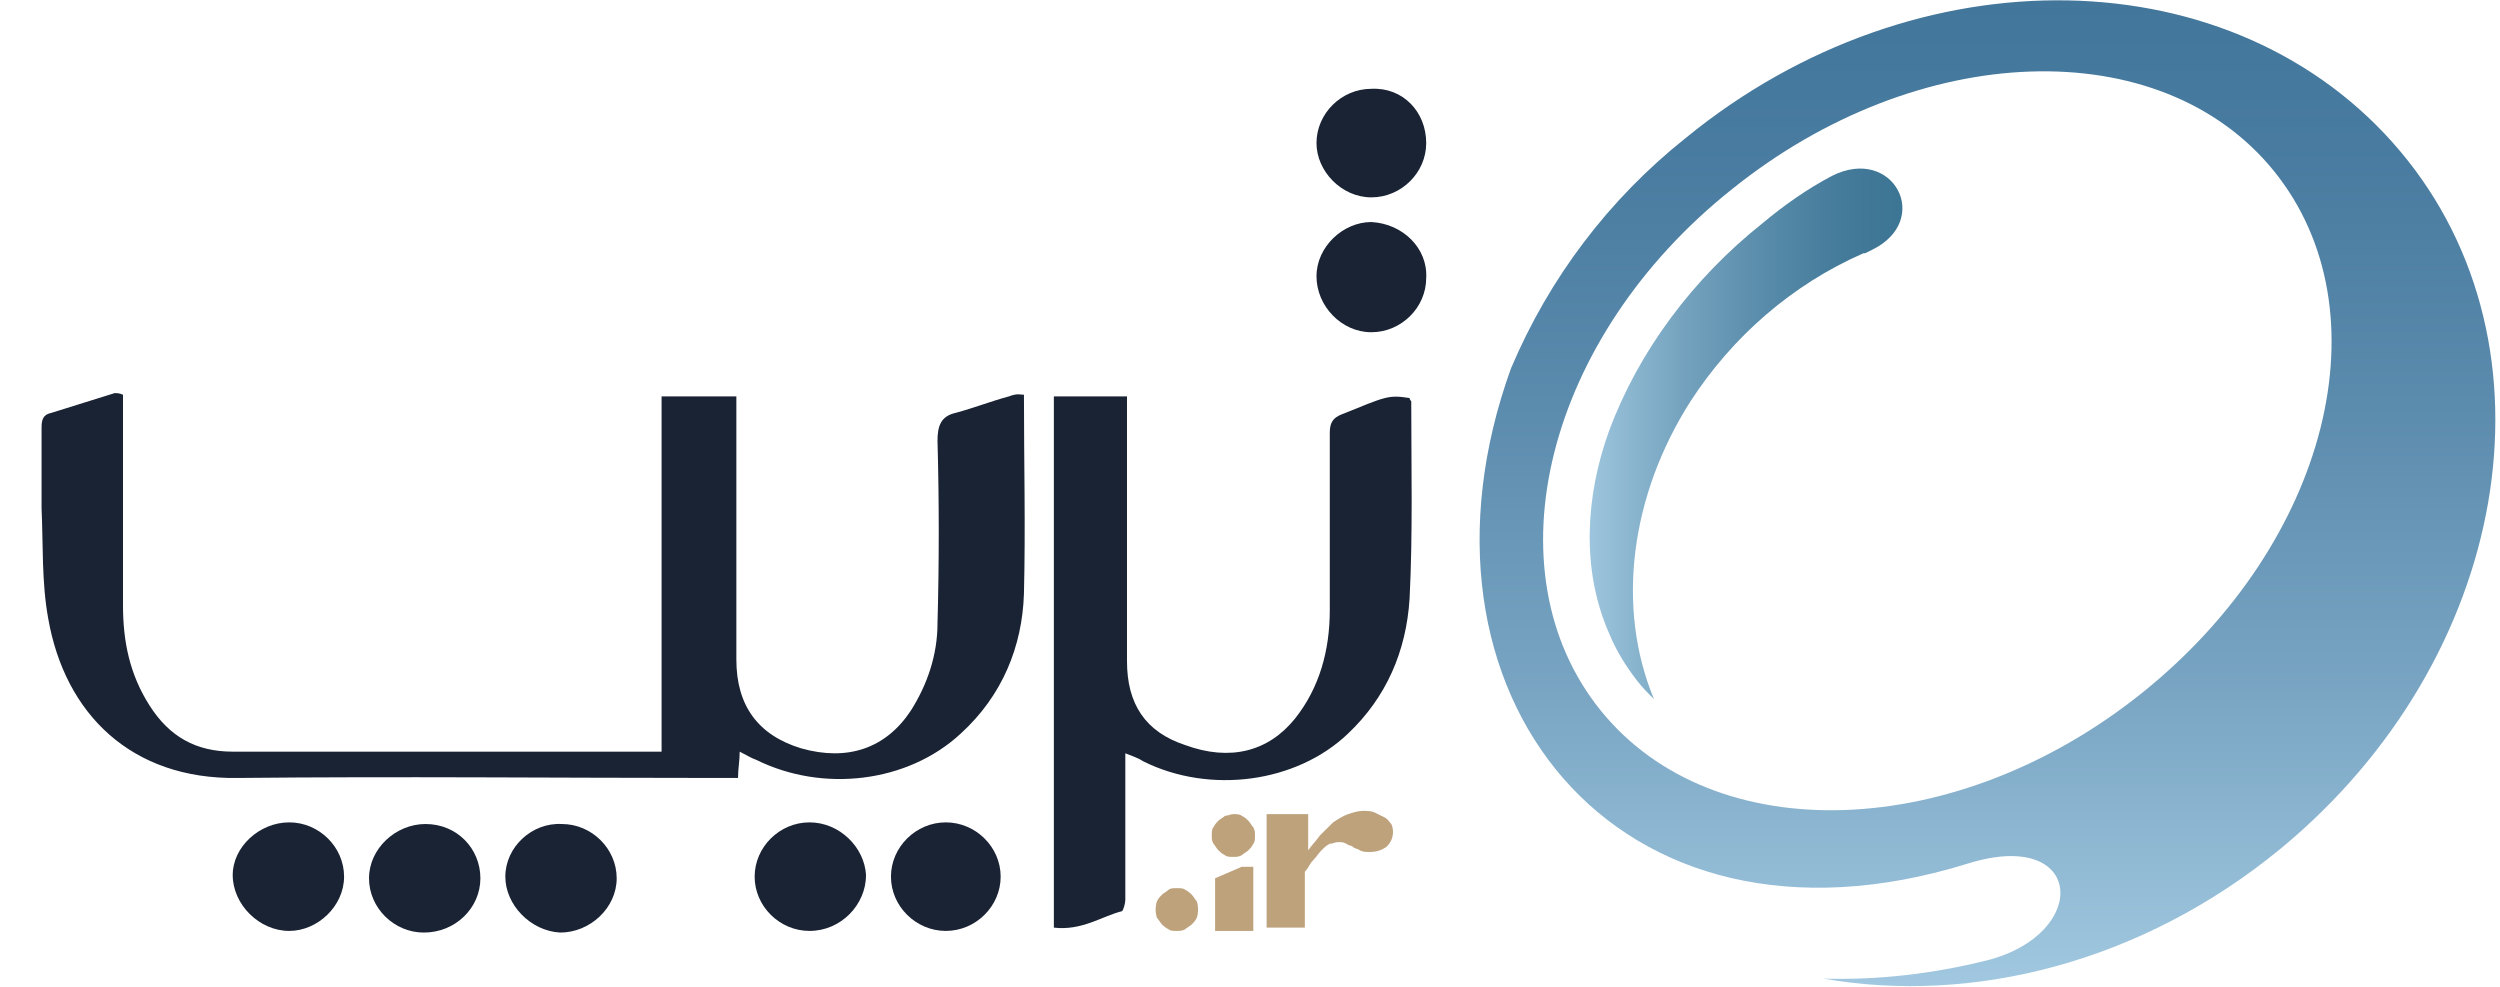 <svg width="114" height="45" viewBox="0 0 114 45" fill="none" xmlns="http://www.w3.org/2000/svg">
<path fill-rule="evenodd" clip-rule="evenodd" d="M78.981 8.625C87.471 1.8 98.537 1.425 103.692 7.8C108.846 14.175 106.193 24.75 97.704 31.575C89.214 38.4 78.148 38.775 72.993 32.4C67.839 26.025 70.492 15.375 78.981 8.625ZM76.859 6.3C87.395 -2.325 101.948 -2.025 109.452 6.9C116.956 15.825 114.455 30.075 103.995 38.7C97.704 43.875 89.972 45.825 83.15 44.625C85.652 44.7 88.153 44.4 90.579 43.8C95.354 42.6 95.051 37.725 89.745 39.375C73.6 44.4 63.594 31.5 68.9 16.8C70.644 12.675 73.372 9.075 76.859 6.3Z" fill="url(#paint0_linear_1039_49939)"/>
<path fill-rule="evenodd" clip-rule="evenodd" d="M84.969 11.55H85.045L85.349 11.4C88.153 10.05 86.334 6.6 83.529 8.025C82.392 8.625 81.331 9.375 80.346 10.2C77.238 12.675 74.737 15.975 73.373 19.65C72.311 22.575 72.084 25.95 73.373 28.875C73.676 29.625 74.13 30.375 74.661 31.05C74.888 31.35 75.116 31.575 75.419 31.875C73.676 27.675 74.358 22.575 77.087 18.3C78.981 15.375 81.71 12.975 84.969 11.55Z" fill="url(#paint1_linear_1039_49939)"/>
<path d="M46.692 18C46.692 21.075 46.767 24.075 46.692 27.075C46.616 29.475 45.706 31.725 43.811 33.45C41.386 35.7 37.52 36.15 34.488 34.65C34.261 34.575 34.033 34.425 33.73 34.275C33.73 34.725 33.654 35.025 33.654 35.475C33.351 35.475 33.124 35.475 32.821 35.475C25.468 35.475 18.116 35.4 10.839 35.475C5.988 35.55 2.956 32.55 2.198 28.2C1.895 26.55 1.971 24.825 1.895 23.175C1.895 21.975 1.895 20.7 1.895 19.5C1.895 19.125 1.971 18.9 2.35 18.825C3.335 18.525 4.245 18.225 5.23 17.925C5.306 17.925 5.458 17.925 5.609 18C5.609 18.3 5.609 18.525 5.609 18.825C5.609 21.75 5.609 24.675 5.609 27.6C5.609 29.25 5.912 30.75 6.822 32.175C7.731 33.6 8.944 34.275 10.612 34.275C16.903 34.275 23.194 34.275 29.485 34.275C29.713 34.275 29.864 34.275 30.168 34.275C30.168 28.875 30.168 23.475 30.168 18.075C31.305 18.075 32.442 18.075 33.578 18.075C33.578 18.3 33.578 18.6 33.578 18.825C33.578 22.575 33.578 26.325 33.578 30.075C33.578 32.175 34.564 33.525 36.535 34.125C38.657 34.725 40.4 34.125 41.537 32.4C42.295 31.2 42.75 29.85 42.75 28.425C42.826 25.65 42.826 22.875 42.75 20.1C42.75 19.425 42.902 18.975 43.584 18.825C44.418 18.6 45.176 18.3 46.009 18.075C46.388 17.925 46.54 18 46.692 18Z" fill="#1A2334"/>
<path d="M48.056 42.3C48.056 34.2 48.056 26.175 48.056 18.075C49.117 18.075 50.254 18.075 51.391 18.075C51.391 18.375 51.391 18.6 51.391 18.9C51.391 22.65 51.391 26.4 51.391 30.15C51.391 32.1 52.225 33.375 54.044 33.975C56.09 34.725 57.834 34.275 59.047 32.775C60.184 31.35 60.638 29.625 60.638 27.825C60.638 25.125 60.638 22.425 60.638 19.725C60.638 19.275 60.79 19.05 61.169 18.9C63.215 18.075 63.291 18 64.277 18.15C64.277 18.225 64.353 18.3 64.353 18.3C64.353 21.3 64.428 24.3 64.277 27.3C64.125 29.7 63.215 31.8 61.472 33.45C59.122 35.7 55.181 36.225 52.149 34.725C51.922 34.575 51.694 34.5 51.315 34.35C51.315 35.7 51.315 36.975 51.315 38.25C51.315 39.15 51.315 40.05 51.315 41.025C51.315 41.175 51.239 41.475 51.164 41.55C50.254 41.775 49.344 42.45 48.056 42.3Z" fill="#1A2334"/>
<path d="M13.189 37.5C14.553 37.5 15.69 38.625 15.69 39.975C15.69 41.325 14.477 42.45 13.189 42.45C11.825 42.45 10.612 41.25 10.612 39.9C10.612 38.625 11.825 37.5 13.189 37.5Z" fill="#1A2334"/>
<path d="M36.914 37.5C38.278 37.5 39.415 38.625 39.491 39.9C39.491 41.25 38.354 42.45 36.914 42.45C35.549 42.45 34.412 41.325 34.412 39.975C34.412 38.625 35.549 37.5 36.914 37.5Z" fill="#1A2334"/>
<path d="M65.035 6.525C65.035 7.875 63.898 9 62.533 9C61.169 9 60.032 7.8 60.032 6.525C60.032 5.175 61.169 4.05 62.533 4.05C63.974 3.975 65.035 5.1 65.035 6.525Z" fill="#1A2334"/>
<path d="M43.129 37.5C44.493 37.5 45.63 38.625 45.63 39.975C45.63 41.325 44.493 42.45 43.129 42.45C41.765 42.45 40.628 41.325 40.628 39.975C40.628 38.625 41.765 37.5 43.129 37.5Z" fill="#1A2334"/>
<path d="M23.043 39.975C23.043 38.625 24.256 37.5 25.62 37.575C26.984 37.575 28.121 38.7 28.121 40.05C28.121 41.4 26.908 42.525 25.544 42.525C24.18 42.45 23.043 41.25 23.043 39.975Z" fill="#1A2334"/>
<path d="M21.906 40.05C21.906 41.4 20.769 42.525 19.328 42.525C17.964 42.525 16.827 41.4 16.827 40.05C16.827 38.7 18.04 37.575 19.404 37.575C20.844 37.575 21.906 38.7 21.906 40.05Z" fill="#1A2334"/>
<path d="M65.035 12.675C65.035 14.025 63.898 15.15 62.533 15.15C61.169 15.15 60.032 13.95 60.032 12.6C60.032 11.25 61.245 10.125 62.533 10.125C63.974 10.2 65.11 11.325 65.035 12.675Z" fill="#1A2334"/>
<path d="M57.91 37.125H59.653V38.775C59.805 38.55 60.032 38.325 60.184 38.1C60.411 37.875 60.563 37.725 60.79 37.5C61.017 37.35 61.245 37.2 61.472 37.125C61.7 37.05 61.927 36.975 62.154 36.975C62.306 36.975 62.533 36.975 62.685 37.05C62.837 37.125 62.988 37.2 63.14 37.275C63.291 37.35 63.367 37.5 63.443 37.575C63.519 37.725 63.519 37.875 63.519 37.95C63.519 38.175 63.443 38.4 63.215 38.625C62.988 38.775 62.761 38.85 62.458 38.85C62.306 38.85 62.154 38.85 62.003 38.775C61.927 38.7 61.775 38.7 61.7 38.625C61.624 38.55 61.472 38.55 61.396 38.475C61.245 38.4 61.169 38.4 61.017 38.4C60.866 38.4 60.79 38.475 60.638 38.475C60.487 38.55 60.411 38.625 60.259 38.775C60.108 38.925 60.032 39.075 59.88 39.225C59.729 39.375 59.653 39.6 59.501 39.75V42.3H57.758V37.125H57.91Z" fill="#BEA27C"/>
<path d="M56.242 37.125C56.394 37.125 56.545 37.125 56.621 37.2C56.773 37.275 56.848 37.35 56.924 37.425C57 37.5 57.076 37.65 57.151 37.725C57.227 37.875 57.227 37.95 57.227 38.1C57.227 38.25 57.227 38.4 57.151 38.475C57.076 38.625 57 38.7 56.924 38.775C56.848 38.85 56.697 38.925 56.621 39C56.469 39.075 56.394 39.075 56.242 39.075C56.09 39.075 55.939 39.075 55.863 39C55.711 38.925 55.636 38.85 55.56 38.775C55.484 38.7 55.408 38.55 55.332 38.475C55.257 38.325 55.257 38.25 55.257 38.1C55.257 37.95 55.257 37.8 55.332 37.725C55.408 37.575 55.484 37.5 55.56 37.425C55.636 37.35 55.787 37.275 55.863 37.2C56.015 37.2 56.09 37.125 56.242 37.125ZM55.408 40.05L56.621 39.525H57.151V42.45H55.408V40.05Z" fill="#BEA27C"/>
<path d="M53.665 40.5C53.816 40.5 53.968 40.5 54.044 40.575C54.196 40.65 54.271 40.725 54.347 40.8C54.423 40.875 54.499 41.025 54.575 41.1C54.65 41.325 54.65 41.625 54.575 41.85C54.499 42 54.423 42.075 54.347 42.15C54.271 42.225 54.12 42.3 54.044 42.375C53.892 42.45 53.816 42.45 53.665 42.45C53.513 42.45 53.362 42.45 53.286 42.375C53.134 42.3 53.059 42.225 52.983 42.15C52.907 42.075 52.831 41.925 52.755 41.85C52.679 41.625 52.679 41.325 52.755 41.1C52.831 40.95 52.907 40.875 52.983 40.8C53.059 40.725 53.21 40.65 53.286 40.575C53.362 40.5 53.513 40.5 53.665 40.5Z" fill="#BEA27C"/>
<defs>
<linearGradient id="paint0_linear_1039_49939" x1="90.636" y1="-1.94115e-05" x2="90.636" y2="44.976" gradientUnits="userSpaceOnUse">
<stop stop-color="#42769B"/>
<stop offset="0.17" stop-color="#497CA0"/>
<stop offset="0.41" stop-color="#5B8BAD"/>
<stop offset="0.7" stop-color="#79A5C3"/>
<stop offset="1" stop-color="#A1C8E0"/>
</linearGradient>
<linearGradient id="paint1_linear_1039_49939" x1="86.467" y1="19.761" x2="72.229" y2="19.761" gradientUnits="userSpaceOnUse">
<stop stop-color="#3D7595"/>
<stop offset="0.17" stop-color="#447A9A"/>
<stop offset="0.4" stop-color="#568AA8"/>
<stop offset="0.68" stop-color="#74A2BE"/>
<stop offset="0.98" stop-color="#9DC5DD"/>
<stop offset="1" stop-color="#A0C7DF"/>
</linearGradient>
</defs>
</svg>

